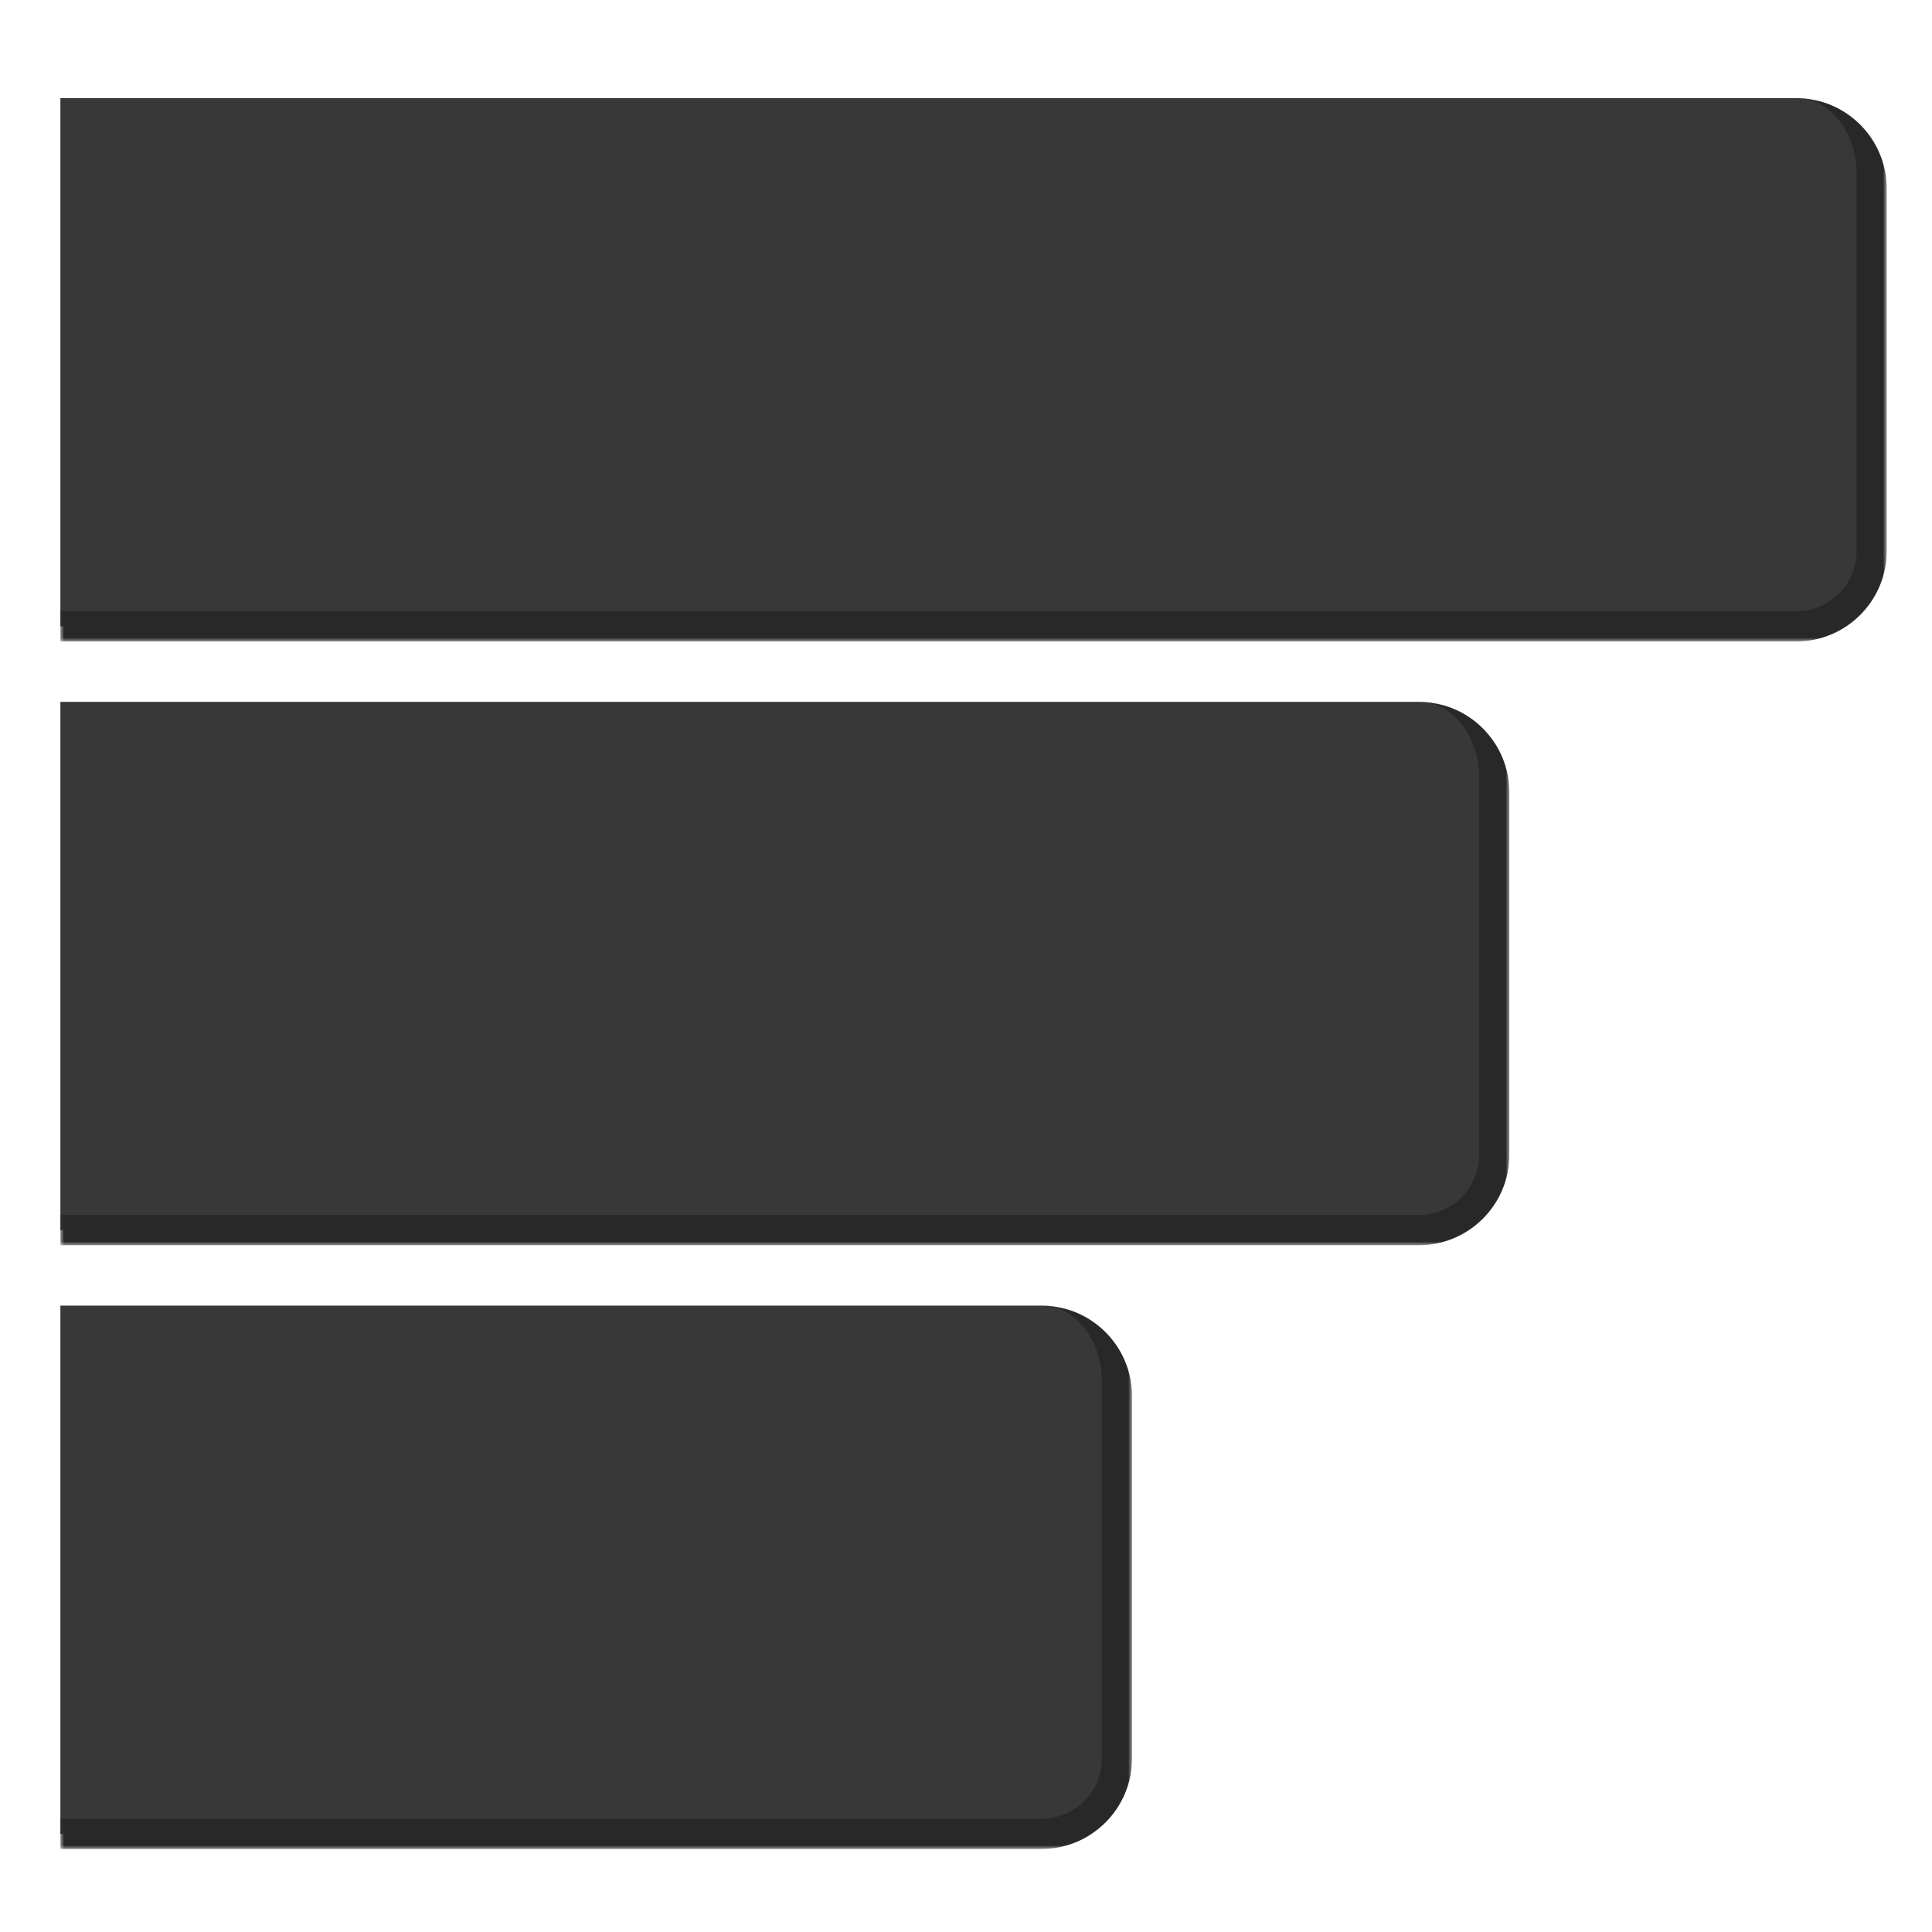 <svg width="256" height="256" viewBox="0 0 256 256" fill="none" xmlns="http://www.w3.org/2000/svg">
<mask id="path-1-outside-1_36_2" maskUnits="userSpaceOnUse" x="8" y="13" width="242" height="72" fill="black">
<rect fill="white" x="8" y="13" width="242" height="72"/>
<path d="M8 13H238C243.523 13 248 17.477 248 23V73C248 78.523 243.523 83 238 83H8V13Z"/>
</mask>
<path d="M8 13H238C243.523 13 248 17.477 248 23V73C248 78.523 243.523 83 238 83H8V13Z" fill="#383838"/>
<path d="M8 13H248H8ZM250 73C250 79.627 244.627 85 238 85H8V81H238C242.418 81 246 77.418 246 73H250ZM8 83V13V83ZM238 13C244.627 13 250 18.373 250 25V73C250 79.627 244.627 85 238 85V81C242.418 81 246 77.418 246 73V23C246 17.477 242.418 13 238 13Z" fill="#282828" mask="url(#path-1-outside-1_36_2)"/>
<mask id="path-3-outside-2_36_2" maskUnits="userSpaceOnUse" x="8" y="93" width="192" height="72" fill="black">
<rect fill="white" x="8" y="93" width="192" height="72"/>
<path d="M8 93H188C193.523 93 198 97.477 198 103V153C198 158.523 193.523 163 188 163H8V93Z"/>
</mask>
<path d="M8 93H188C193.523 93 198 97.477 198 103V153C198 158.523 193.523 163 188 163H8V93Z" fill="#383838"/>
<path d="M8 93H198H8ZM200 153C200 159.627 194.627 165 188 165H8V161H188C192.418 161 196 157.418 196 153H200ZM8 163V93V163ZM188 93C194.627 93 200 98.373 200 105V153C200 159.627 194.627 165 188 165V161C192.418 161 196 157.418 196 153V103C196 97.477 192.418 93 188 93Z" fill="#282828" mask="url(#path-3-outside-2_36_2)"/>
<mask id="path-5-outside-3_36_2" maskUnits="userSpaceOnUse" x="8" y="173" width="142" height="72" fill="black">
<rect fill="white" x="8" y="173" width="142" height="72"/>
<path d="M8 173H138C143.523 173 148 177.477 148 183V233C148 238.523 143.523 243 138 243H8V173Z"/>
</mask>
<path d="M8 173H138C143.523 173 148 177.477 148 183V233C148 238.523 143.523 243 138 243H8V173Z" fill="#383838"/>
<path d="M8 173H148H8ZM150 233C150 239.627 144.627 245 138 245H8V241H138C142.418 241 146 237.418 146 233H150ZM8 243V173V243ZM138 173C144.627 173 150 178.373 150 185V233C150 239.627 144.627 245 138 245V241C142.418 241 146 237.418 146 233V183C146 177.477 142.418 173 138 173Z" fill="#282828" mask="url(#path-5-outside-3_36_2)"/>
</svg>
